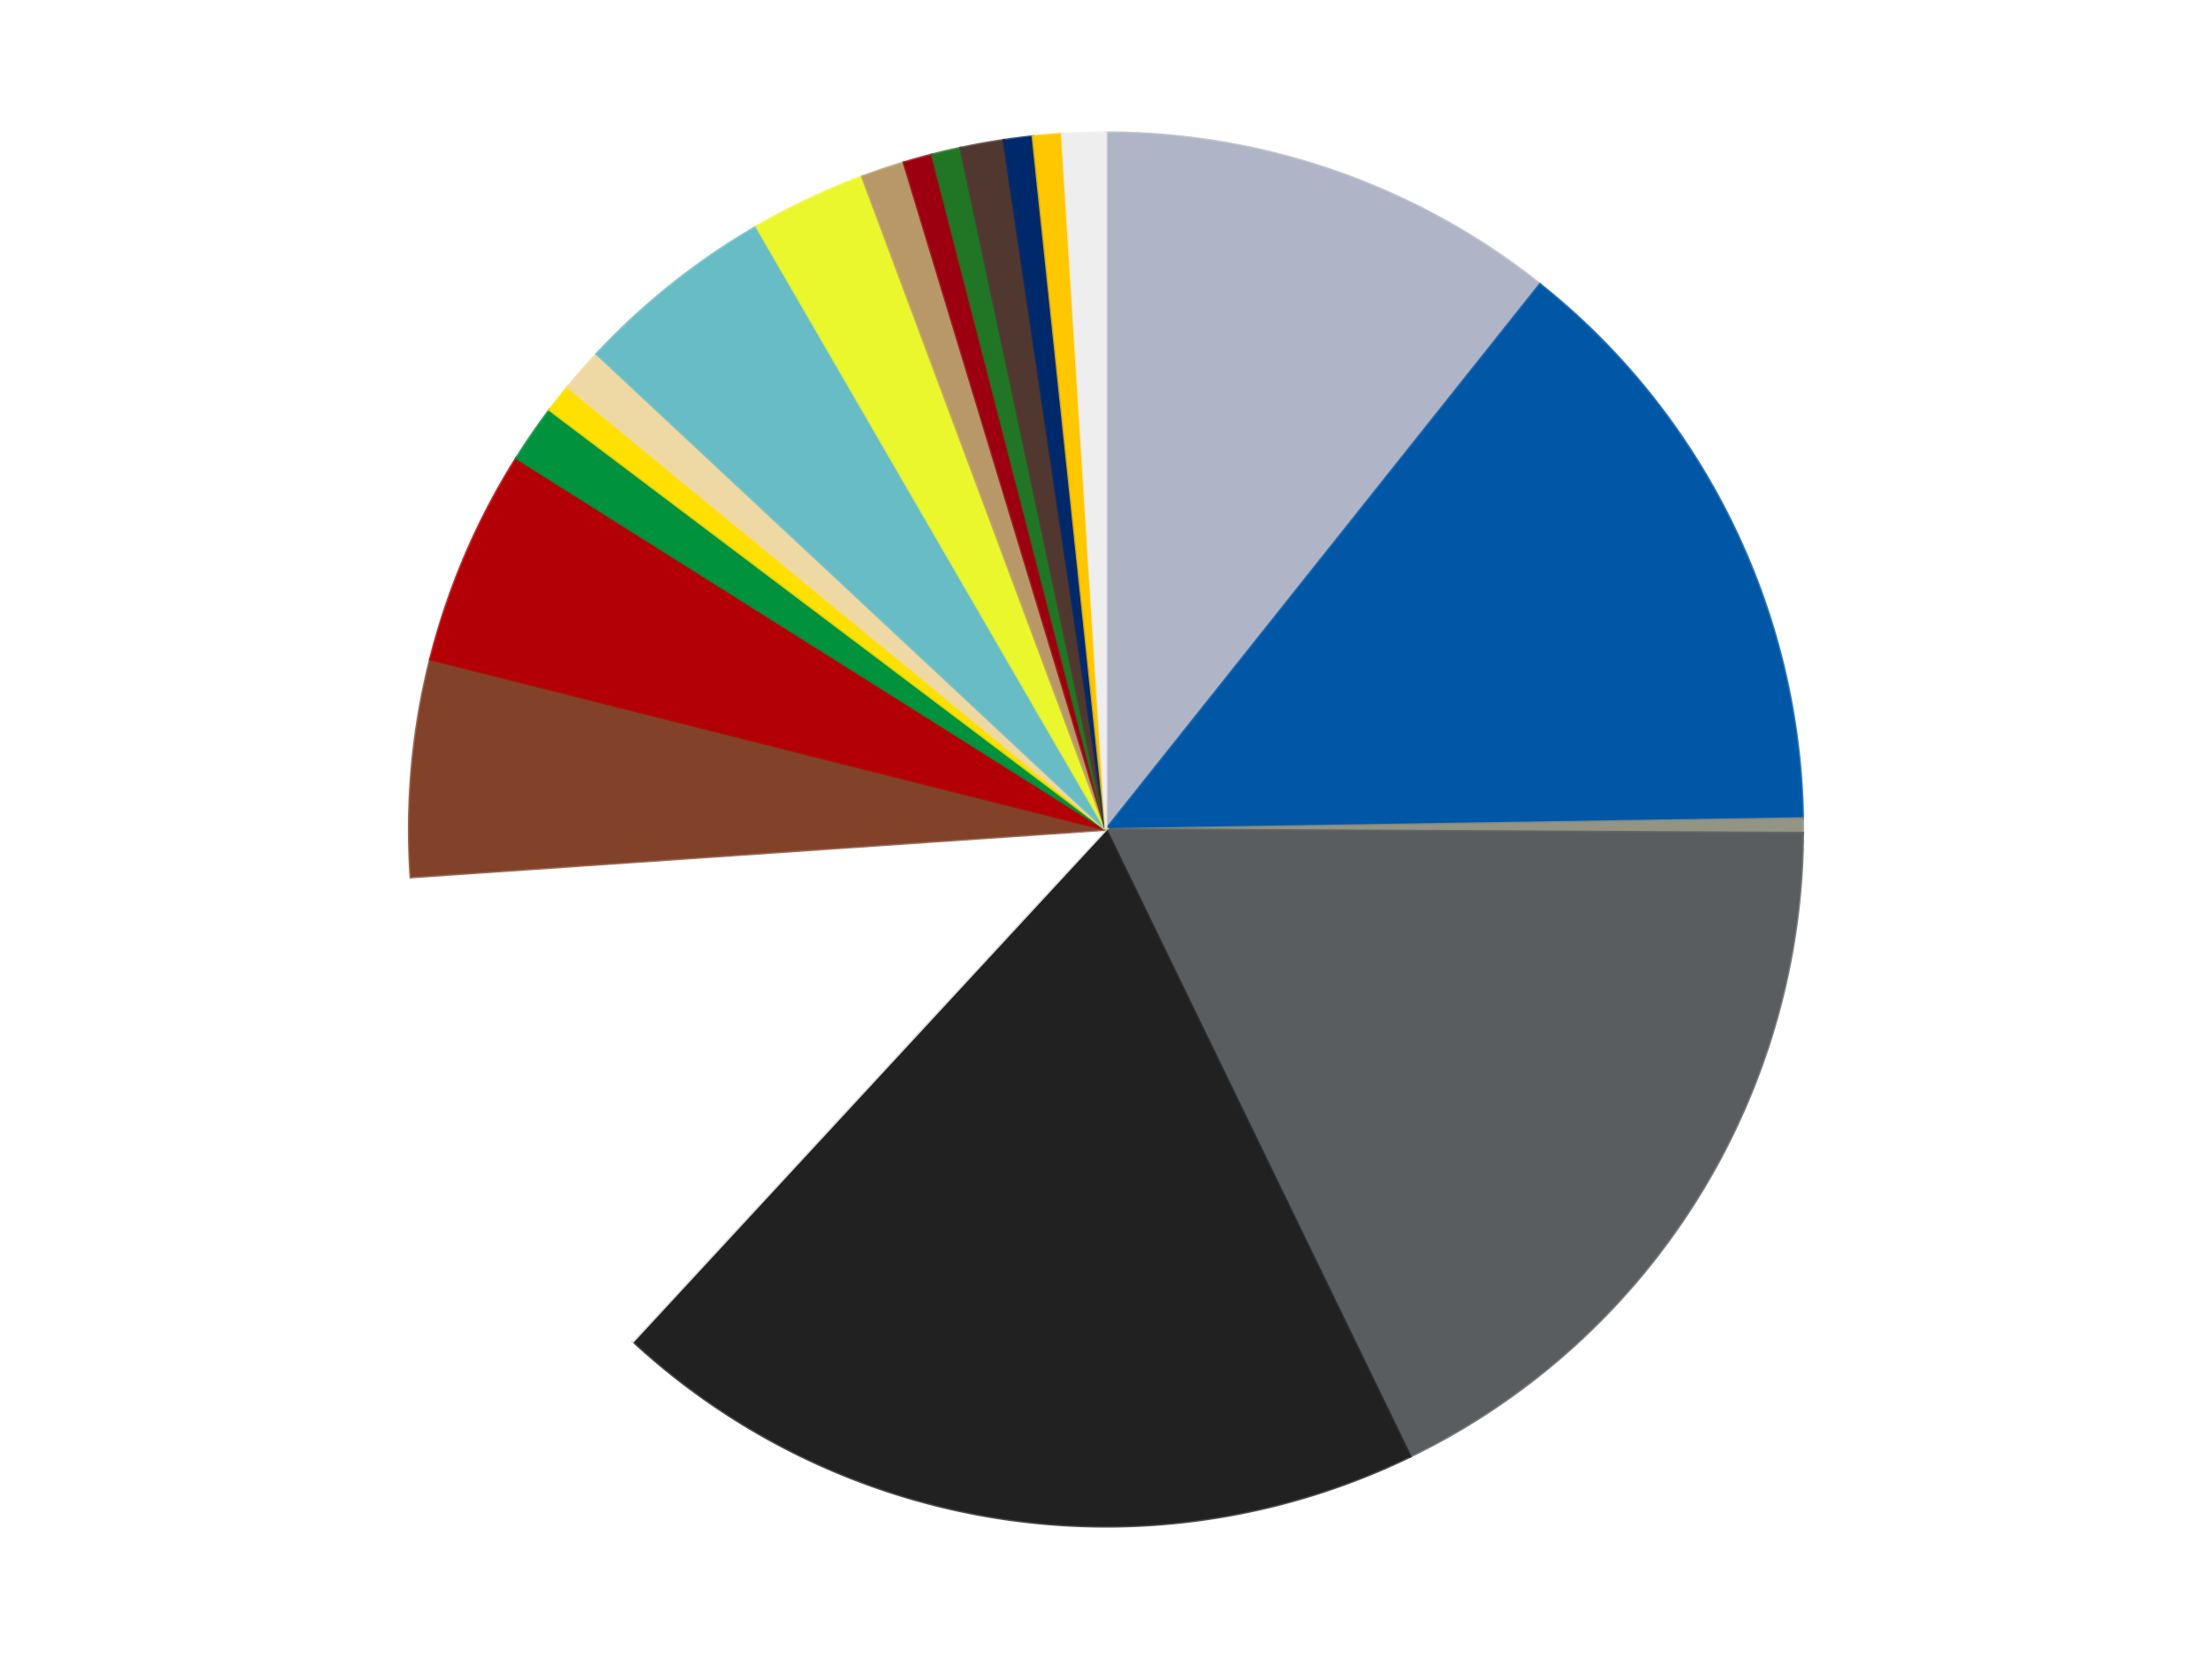 <?xml version='1.0' encoding='utf-8'?>
<svg xmlns="http://www.w3.org/2000/svg" xmlns:xlink="http://www.w3.org/1999/xlink" id="chart-781b1630-cea7-4b66-9b46-eef168fb3e3e" class="pygal-chart" viewBox="0 0 800 600"><!--Generated with pygal 3.0.4 (lxml) ©Kozea 2012-2016 on 2024-07-01--><!--http://pygal.org--><!--http://github.com/Kozea/pygal--><defs><style type="text/css">#chart-781b1630-cea7-4b66-9b46-eef168fb3e3e{-webkit-user-select:none;-webkit-font-smoothing:antialiased;font-family:Consolas,"Liberation Mono",Menlo,Courier,monospace}#chart-781b1630-cea7-4b66-9b46-eef168fb3e3e .title{font-family:Consolas,"Liberation Mono",Menlo,Courier,monospace;font-size:16px}#chart-781b1630-cea7-4b66-9b46-eef168fb3e3e .legends .legend text{font-family:Consolas,"Liberation Mono",Menlo,Courier,monospace;font-size:14px}#chart-781b1630-cea7-4b66-9b46-eef168fb3e3e .axis text{font-family:Consolas,"Liberation Mono",Menlo,Courier,monospace;font-size:10px}#chart-781b1630-cea7-4b66-9b46-eef168fb3e3e .axis text.major{font-family:Consolas,"Liberation Mono",Menlo,Courier,monospace;font-size:10px}#chart-781b1630-cea7-4b66-9b46-eef168fb3e3e .text-overlay text.value{font-family:Consolas,"Liberation Mono",Menlo,Courier,monospace;font-size:16px}#chart-781b1630-cea7-4b66-9b46-eef168fb3e3e .text-overlay text.label{font-family:Consolas,"Liberation Mono",Menlo,Courier,monospace;font-size:10px}#chart-781b1630-cea7-4b66-9b46-eef168fb3e3e .tooltip{font-family:Consolas,"Liberation Mono",Menlo,Courier,monospace;font-size:14px}#chart-781b1630-cea7-4b66-9b46-eef168fb3e3e text.no_data{font-family:Consolas,"Liberation Mono",Menlo,Courier,monospace;font-size:64px}
#chart-781b1630-cea7-4b66-9b46-eef168fb3e3e{background-color:transparent}#chart-781b1630-cea7-4b66-9b46-eef168fb3e3e path,#chart-781b1630-cea7-4b66-9b46-eef168fb3e3e line,#chart-781b1630-cea7-4b66-9b46-eef168fb3e3e rect,#chart-781b1630-cea7-4b66-9b46-eef168fb3e3e circle{-webkit-transition:150ms;-moz-transition:150ms;transition:150ms}#chart-781b1630-cea7-4b66-9b46-eef168fb3e3e .graph &gt; .background{fill:transparent}#chart-781b1630-cea7-4b66-9b46-eef168fb3e3e .plot &gt; .background{fill:transparent}#chart-781b1630-cea7-4b66-9b46-eef168fb3e3e .graph{fill:rgba(0,0,0,.87)}#chart-781b1630-cea7-4b66-9b46-eef168fb3e3e text.no_data{fill:rgba(0,0,0,1)}#chart-781b1630-cea7-4b66-9b46-eef168fb3e3e .title{fill:rgba(0,0,0,1)}#chart-781b1630-cea7-4b66-9b46-eef168fb3e3e .legends .legend text{fill:rgba(0,0,0,.87)}#chart-781b1630-cea7-4b66-9b46-eef168fb3e3e .legends .legend:hover text{fill:rgba(0,0,0,1)}#chart-781b1630-cea7-4b66-9b46-eef168fb3e3e .axis .line{stroke:rgba(0,0,0,1)}#chart-781b1630-cea7-4b66-9b46-eef168fb3e3e .axis .guide.line{stroke:rgba(0,0,0,.54)}#chart-781b1630-cea7-4b66-9b46-eef168fb3e3e .axis .major.line{stroke:rgba(0,0,0,.87)}#chart-781b1630-cea7-4b66-9b46-eef168fb3e3e .axis text.major{fill:rgba(0,0,0,1)}#chart-781b1630-cea7-4b66-9b46-eef168fb3e3e .axis.y .guides:hover .guide.line,#chart-781b1630-cea7-4b66-9b46-eef168fb3e3e .line-graph .axis.x .guides:hover .guide.line,#chart-781b1630-cea7-4b66-9b46-eef168fb3e3e .stackedline-graph .axis.x .guides:hover .guide.line,#chart-781b1630-cea7-4b66-9b46-eef168fb3e3e .xy-graph .axis.x .guides:hover .guide.line{stroke:rgba(0,0,0,1)}#chart-781b1630-cea7-4b66-9b46-eef168fb3e3e .axis .guides:hover text{fill:rgba(0,0,0,1)}#chart-781b1630-cea7-4b66-9b46-eef168fb3e3e .reactive{fill-opacity:1.0;stroke-opacity:.8;stroke-width:1}#chart-781b1630-cea7-4b66-9b46-eef168fb3e3e .ci{stroke:rgba(0,0,0,.87)}#chart-781b1630-cea7-4b66-9b46-eef168fb3e3e .reactive.active,#chart-781b1630-cea7-4b66-9b46-eef168fb3e3e .active .reactive{fill-opacity:0.6;stroke-opacity:.9;stroke-width:4}#chart-781b1630-cea7-4b66-9b46-eef168fb3e3e .ci .reactive.active{stroke-width:1.5}#chart-781b1630-cea7-4b66-9b46-eef168fb3e3e .series text{fill:rgba(0,0,0,1)}#chart-781b1630-cea7-4b66-9b46-eef168fb3e3e .tooltip rect{fill:transparent;stroke:rgba(0,0,0,1);-webkit-transition:opacity 150ms;-moz-transition:opacity 150ms;transition:opacity 150ms}#chart-781b1630-cea7-4b66-9b46-eef168fb3e3e .tooltip .label{fill:rgba(0,0,0,.87)}#chart-781b1630-cea7-4b66-9b46-eef168fb3e3e .tooltip .label{fill:rgba(0,0,0,.87)}#chart-781b1630-cea7-4b66-9b46-eef168fb3e3e .tooltip .legend{font-size:.8em;fill:rgba(0,0,0,.54)}#chart-781b1630-cea7-4b66-9b46-eef168fb3e3e .tooltip .x_label{font-size:.6em;fill:rgba(0,0,0,1)}#chart-781b1630-cea7-4b66-9b46-eef168fb3e3e .tooltip .xlink{font-size:.5em;text-decoration:underline}#chart-781b1630-cea7-4b66-9b46-eef168fb3e3e .tooltip .value{font-size:1.5em}#chart-781b1630-cea7-4b66-9b46-eef168fb3e3e .bound{font-size:.5em}#chart-781b1630-cea7-4b66-9b46-eef168fb3e3e .max-value{font-size:.75em;fill:rgba(0,0,0,.54)}#chart-781b1630-cea7-4b66-9b46-eef168fb3e3e .map-element{fill:transparent;stroke:rgba(0,0,0,.54) !important}#chart-781b1630-cea7-4b66-9b46-eef168fb3e3e .map-element .reactive{fill-opacity:inherit;stroke-opacity:inherit}#chart-781b1630-cea7-4b66-9b46-eef168fb3e3e .color-0,#chart-781b1630-cea7-4b66-9b46-eef168fb3e3e .color-0 a:visited{stroke:#f44336;fill:#f44336}#chart-781b1630-cea7-4b66-9b46-eef168fb3e3e .color-1,#chart-781b1630-cea7-4b66-9b46-eef168fb3e3e .color-1 a:visited{stroke:#3f51b5;fill:#3f51b5}#chart-781b1630-cea7-4b66-9b46-eef168fb3e3e .color-2,#chart-781b1630-cea7-4b66-9b46-eef168fb3e3e .color-2 a:visited{stroke:#009688;fill:#009688}#chart-781b1630-cea7-4b66-9b46-eef168fb3e3e .color-3,#chart-781b1630-cea7-4b66-9b46-eef168fb3e3e .color-3 a:visited{stroke:#ffc107;fill:#ffc107}#chart-781b1630-cea7-4b66-9b46-eef168fb3e3e .color-4,#chart-781b1630-cea7-4b66-9b46-eef168fb3e3e .color-4 a:visited{stroke:#ff5722;fill:#ff5722}#chart-781b1630-cea7-4b66-9b46-eef168fb3e3e .color-5,#chart-781b1630-cea7-4b66-9b46-eef168fb3e3e .color-5 a:visited{stroke:#9c27b0;fill:#9c27b0}#chart-781b1630-cea7-4b66-9b46-eef168fb3e3e .color-6,#chart-781b1630-cea7-4b66-9b46-eef168fb3e3e .color-6 a:visited{stroke:#03a9f4;fill:#03a9f4}#chart-781b1630-cea7-4b66-9b46-eef168fb3e3e .color-7,#chart-781b1630-cea7-4b66-9b46-eef168fb3e3e .color-7 a:visited{stroke:#8bc34a;fill:#8bc34a}#chart-781b1630-cea7-4b66-9b46-eef168fb3e3e .color-8,#chart-781b1630-cea7-4b66-9b46-eef168fb3e3e .color-8 a:visited{stroke:#ff9800;fill:#ff9800}#chart-781b1630-cea7-4b66-9b46-eef168fb3e3e .color-9,#chart-781b1630-cea7-4b66-9b46-eef168fb3e3e .color-9 a:visited{stroke:#e91e63;fill:#e91e63}#chart-781b1630-cea7-4b66-9b46-eef168fb3e3e .color-10,#chart-781b1630-cea7-4b66-9b46-eef168fb3e3e .color-10 a:visited{stroke:#2196f3;fill:#2196f3}#chart-781b1630-cea7-4b66-9b46-eef168fb3e3e .color-11,#chart-781b1630-cea7-4b66-9b46-eef168fb3e3e .color-11 a:visited{stroke:#4caf50;fill:#4caf50}#chart-781b1630-cea7-4b66-9b46-eef168fb3e3e .color-12,#chart-781b1630-cea7-4b66-9b46-eef168fb3e3e .color-12 a:visited{stroke:#ffeb3b;fill:#ffeb3b}#chart-781b1630-cea7-4b66-9b46-eef168fb3e3e .color-13,#chart-781b1630-cea7-4b66-9b46-eef168fb3e3e .color-13 a:visited{stroke:#673ab7;fill:#673ab7}#chart-781b1630-cea7-4b66-9b46-eef168fb3e3e .color-14,#chart-781b1630-cea7-4b66-9b46-eef168fb3e3e .color-14 a:visited{stroke:#00bcd4;fill:#00bcd4}#chart-781b1630-cea7-4b66-9b46-eef168fb3e3e .color-15,#chart-781b1630-cea7-4b66-9b46-eef168fb3e3e .color-15 a:visited{stroke:#cddc39;fill:#cddc39}#chart-781b1630-cea7-4b66-9b46-eef168fb3e3e .color-16,#chart-781b1630-cea7-4b66-9b46-eef168fb3e3e .color-16 a:visited{stroke:#9e9e9e;fill:#9e9e9e}#chart-781b1630-cea7-4b66-9b46-eef168fb3e3e .color-17,#chart-781b1630-cea7-4b66-9b46-eef168fb3e3e .color-17 a:visited{stroke:#607d8b;fill:#607d8b}#chart-781b1630-cea7-4b66-9b46-eef168fb3e3e .color-18,#chart-781b1630-cea7-4b66-9b46-eef168fb3e3e .color-18 a:visited{stroke:#7b0f07;fill:#7b0f07}#chart-781b1630-cea7-4b66-9b46-eef168fb3e3e .color-19,#chart-781b1630-cea7-4b66-9b46-eef168fb3e3e .color-19 a:visited{stroke:#141938;fill:#141938}#chart-781b1630-cea7-4b66-9b46-eef168fb3e3e .text-overlay .color-0 text{fill:black}#chart-781b1630-cea7-4b66-9b46-eef168fb3e3e .text-overlay .color-1 text{fill:black}#chart-781b1630-cea7-4b66-9b46-eef168fb3e3e .text-overlay .color-2 text{fill:black}#chart-781b1630-cea7-4b66-9b46-eef168fb3e3e .text-overlay .color-3 text{fill:black}#chart-781b1630-cea7-4b66-9b46-eef168fb3e3e .text-overlay .color-4 text{fill:black}#chart-781b1630-cea7-4b66-9b46-eef168fb3e3e .text-overlay .color-5 text{fill:black}#chart-781b1630-cea7-4b66-9b46-eef168fb3e3e .text-overlay .color-6 text{fill:black}#chart-781b1630-cea7-4b66-9b46-eef168fb3e3e .text-overlay .color-7 text{fill:black}#chart-781b1630-cea7-4b66-9b46-eef168fb3e3e .text-overlay .color-8 text{fill:black}#chart-781b1630-cea7-4b66-9b46-eef168fb3e3e .text-overlay .color-9 text{fill:black}#chart-781b1630-cea7-4b66-9b46-eef168fb3e3e .text-overlay .color-10 text{fill:black}#chart-781b1630-cea7-4b66-9b46-eef168fb3e3e .text-overlay .color-11 text{fill:black}#chart-781b1630-cea7-4b66-9b46-eef168fb3e3e .text-overlay .color-12 text{fill:black}#chart-781b1630-cea7-4b66-9b46-eef168fb3e3e .text-overlay .color-13 text{fill:black}#chart-781b1630-cea7-4b66-9b46-eef168fb3e3e .text-overlay .color-14 text{fill:black}#chart-781b1630-cea7-4b66-9b46-eef168fb3e3e .text-overlay .color-15 text{fill:black}#chart-781b1630-cea7-4b66-9b46-eef168fb3e3e .text-overlay .color-16 text{fill:black}#chart-781b1630-cea7-4b66-9b46-eef168fb3e3e .text-overlay .color-17 text{fill:black}#chart-781b1630-cea7-4b66-9b46-eef168fb3e3e .text-overlay .color-18 text{fill:black}#chart-781b1630-cea7-4b66-9b46-eef168fb3e3e .text-overlay .color-19 text{fill:white}
#chart-781b1630-cea7-4b66-9b46-eef168fb3e3e text.no_data{text-anchor:middle}#chart-781b1630-cea7-4b66-9b46-eef168fb3e3e .guide.line{fill:none}#chart-781b1630-cea7-4b66-9b46-eef168fb3e3e .centered{text-anchor:middle}#chart-781b1630-cea7-4b66-9b46-eef168fb3e3e .title{text-anchor:middle}#chart-781b1630-cea7-4b66-9b46-eef168fb3e3e .legends .legend text{fill-opacity:1}#chart-781b1630-cea7-4b66-9b46-eef168fb3e3e .axis.x text{text-anchor:middle}#chart-781b1630-cea7-4b66-9b46-eef168fb3e3e .axis.x:not(.web) text[transform]{text-anchor:start}#chart-781b1630-cea7-4b66-9b46-eef168fb3e3e .axis.x:not(.web) text[transform].backwards{text-anchor:end}#chart-781b1630-cea7-4b66-9b46-eef168fb3e3e .axis.y text{text-anchor:end}#chart-781b1630-cea7-4b66-9b46-eef168fb3e3e .axis.y text[transform].backwards{text-anchor:start}#chart-781b1630-cea7-4b66-9b46-eef168fb3e3e .axis.y2 text{text-anchor:start}#chart-781b1630-cea7-4b66-9b46-eef168fb3e3e .axis.y2 text[transform].backwards{text-anchor:end}#chart-781b1630-cea7-4b66-9b46-eef168fb3e3e .axis .guide.line{stroke-dasharray:4,4;stroke:black}#chart-781b1630-cea7-4b66-9b46-eef168fb3e3e .axis .major.guide.line{stroke-dasharray:6,6;stroke:black}#chart-781b1630-cea7-4b66-9b46-eef168fb3e3e .horizontal .axis.y .guide.line,#chart-781b1630-cea7-4b66-9b46-eef168fb3e3e .horizontal .axis.y2 .guide.line,#chart-781b1630-cea7-4b66-9b46-eef168fb3e3e .vertical .axis.x .guide.line{opacity:0}#chart-781b1630-cea7-4b66-9b46-eef168fb3e3e .horizontal .axis.always_show .guide.line,#chart-781b1630-cea7-4b66-9b46-eef168fb3e3e .vertical .axis.always_show .guide.line{opacity:1 !important}#chart-781b1630-cea7-4b66-9b46-eef168fb3e3e .axis.y .guides:hover .guide.line,#chart-781b1630-cea7-4b66-9b46-eef168fb3e3e .axis.y2 .guides:hover .guide.line,#chart-781b1630-cea7-4b66-9b46-eef168fb3e3e .axis.x .guides:hover .guide.line{opacity:1}#chart-781b1630-cea7-4b66-9b46-eef168fb3e3e .axis .guides:hover text{opacity:1}#chart-781b1630-cea7-4b66-9b46-eef168fb3e3e .nofill{fill:none}#chart-781b1630-cea7-4b66-9b46-eef168fb3e3e .subtle-fill{fill-opacity:.2}#chart-781b1630-cea7-4b66-9b46-eef168fb3e3e .dot{stroke-width:1px;fill-opacity:1;stroke-opacity:1}#chart-781b1630-cea7-4b66-9b46-eef168fb3e3e .dot.active{stroke-width:5px}#chart-781b1630-cea7-4b66-9b46-eef168fb3e3e .dot.negative{fill:transparent}#chart-781b1630-cea7-4b66-9b46-eef168fb3e3e text,#chart-781b1630-cea7-4b66-9b46-eef168fb3e3e tspan{stroke:none !important}#chart-781b1630-cea7-4b66-9b46-eef168fb3e3e .series text.active{opacity:1}#chart-781b1630-cea7-4b66-9b46-eef168fb3e3e .tooltip rect{fill-opacity:.95;stroke-width:.5}#chart-781b1630-cea7-4b66-9b46-eef168fb3e3e .tooltip text{fill-opacity:1}#chart-781b1630-cea7-4b66-9b46-eef168fb3e3e .showable{visibility:hidden}#chart-781b1630-cea7-4b66-9b46-eef168fb3e3e .showable.shown{visibility:visible}#chart-781b1630-cea7-4b66-9b46-eef168fb3e3e .gauge-background{fill:rgba(229,229,229,1);stroke:none}#chart-781b1630-cea7-4b66-9b46-eef168fb3e3e .bg-lines{stroke:transparent;stroke-width:2px}</style><script type="text/javascript">window.pygal = window.pygal || {};window.pygal.config = window.pygal.config || {};window.pygal.config['781b1630-cea7-4b66-9b46-eef168fb3e3e'] = {"allow_interruptions": false, "box_mode": "extremes", "classes": ["pygal-chart"], "css": ["file://style.css", "file://graph.css"], "defs": [], "disable_xml_declaration": false, "dots_size": 2.5, "dynamic_print_values": false, "explicit_size": false, "fill": false, "force_uri_protocol": "https", "formatter": null, "half_pie": false, "height": 600, "include_x_axis": false, "inner_radius": 0, "interpolate": null, "interpolation_parameters": {}, "interpolation_precision": 250, "inverse_y_axis": false, "js": ["//kozea.github.io/pygal.js/2.0.x/pygal-tooltips.min.js"], "legend_at_bottom": false, "legend_at_bottom_columns": null, "legend_box_size": 12, "logarithmic": false, "margin": 20, "margin_bottom": null, "margin_left": null, "margin_right": null, "margin_top": null, "max_scale": 16, "min_scale": 4, "missing_value_fill_truncation": "x", "no_data_text": "No data", "no_prefix": false, "order_min": null, "pretty_print": false, "print_labels": false, "print_values": false, "print_values_position": "center", "print_zeroes": true, "range": null, "rounded_bars": null, "secondary_range": null, "show_dots": true, "show_legend": false, "show_minor_x_labels": true, "show_minor_y_labels": true, "show_only_major_dots": false, "show_x_guides": false, "show_x_labels": true, "show_y_guides": true, "show_y_labels": true, "spacing": 10, "stack_from_top": false, "strict": false, "stroke": true, "stroke_style": null, "style": {"background": "transparent", "ci_colors": [], "colors": ["#F44336", "#3F51B5", "#009688", "#FFC107", "#FF5722", "#9C27B0", "#03A9F4", "#8BC34A", "#FF9800", "#E91E63", "#2196F3", "#4CAF50", "#FFEB3B", "#673AB7", "#00BCD4", "#CDDC39", "#9E9E9E", "#607D8B"], "dot_opacity": "1", "font_family": "Consolas, \"Liberation Mono\", Menlo, Courier, monospace", "foreground": "rgba(0, 0, 0, .87)", "foreground_strong": "rgba(0, 0, 0, 1)", "foreground_subtle": "rgba(0, 0, 0, .54)", "guide_stroke_color": "black", "guide_stroke_dasharray": "4,4", "label_font_family": "Consolas, \"Liberation Mono\", Menlo, Courier, monospace", "label_font_size": 10, "legend_font_family": "Consolas, \"Liberation Mono\", Menlo, Courier, monospace", "legend_font_size": 14, "major_guide_stroke_color": "black", "major_guide_stroke_dasharray": "6,6", "major_label_font_family": "Consolas, \"Liberation Mono\", Menlo, Courier, monospace", "major_label_font_size": 10, "no_data_font_family": "Consolas, \"Liberation Mono\", Menlo, Courier, monospace", "no_data_font_size": 64, "opacity": "1.0", "opacity_hover": "0.6", "plot_background": "transparent", "stroke_opacity": ".8", "stroke_opacity_hover": ".9", "stroke_width": "1", "stroke_width_hover": "4", "title_font_family": "Consolas, \"Liberation Mono\", Menlo, Courier, monospace", "title_font_size": 16, "tooltip_font_family": "Consolas, \"Liberation Mono\", Menlo, Courier, monospace", "tooltip_font_size": 14, "transition": "150ms", "value_background": "rgba(229, 229, 229, 1)", "value_colors": [], "value_font_family": "Consolas, \"Liberation Mono\", Menlo, Courier, monospace", "value_font_size": 16, "value_label_font_family": "Consolas, \"Liberation Mono\", Menlo, Courier, monospace", "value_label_font_size": 10}, "title": null, "tooltip_border_radius": 0, "tooltip_fancy_mode": true, "truncate_label": null, "truncate_legend": null, "width": 800, "x_label_rotation": 0, "x_labels": null, "x_labels_major": null, "x_labels_major_count": null, "x_labels_major_every": null, "x_title": null, "xrange": null, "y_label_rotation": 0, "y_labels": null, "y_labels_major": null, "y_labels_major_count": null, "y_labels_major_every": null, "y_title": null, "zero": 0, "legends": ["Light Bluish Gray", "Blue", "Trans-Black", "Dark Bluish Gray", "Black", "White", "Reddish Brown", "Red", "Green", "Yellow", "Tan", "Trans-Light Blue", "Trans-Yellow", "Dark Tan", "Trans-Red", "Trans-Green", "Dark Brown", "Trans-Dark Blue", "Bright Light Orange", "Trans-Clear"]}</script><script type="text/javascript" xlink:href="https://kozea.github.io/pygal.js/2.0.x/pygal-tooltips.min.js"/></defs><title>Pygal</title><g class="graph pie-graph vertical"><rect x="0" y="0" width="800" height="600" class="background"/><g transform="translate(20, 20)" class="plot"><rect x="0" y="0" width="760" height="560" class="background"/><g class="series serie-0 color-0"><g class="slices"><g class="slice" style="fill: #AFB5C7; stroke: #AFB5C7"><path d="M380 28 A252 252 0 0 1 536.972 82.861 L380 280 A0 0 0 0 0 380 280 z" class="slice reactive tooltip-trigger"/><desc class="value">32</desc><desc class="x centered">421.5705306626693</desc><desc class="y centered">161.05509266713403</desc></g></g></g><g class="series serie-1 color-1"><g class="slices"><g class="slice" style="fill: #0057A6; stroke: #0057A6"><path d="M536.972 82.861 A252 252 0 0 1 631.969 276.029 L380 280 A0 0 0 0 0 380 280 z" class="slice reactive tooltip-trigger"/><desc class="value">42</desc><desc class="x centered">493.06689127557644</desc><desc class="y centered">224.3953410470222</desc></g></g></g><g class="series serie-2 color-2"><g class="slices"><g class="slice" style="fill: #939484; stroke: #939484"><path d="M631.969 276.029 A252 252 0 0 1 631.997 281.324 L380 280 A0 0 0 0 0 380 280 z" class="slice reactive tooltip-trigger"/><desc class="value">1</desc><desc class="x centered">505.9982612508607</desc><desc class="y centered">279.33806211783144</desc></g></g></g><g class="series serie-3 color-3"><g class="slices"><g class="slice" style="fill: #595D60; stroke: #595D60"><path d="M631.997 281.324 A252 252 0 0 1 490.02 506.715 L380 280 A0 0 0 0 0 380 280 z" class="slice reactive tooltip-trigger"/><desc class="value">53</desc><desc class="x centered">486.6117157000975</desc><desc class="y centered">347.15610229518677</desc></g></g></g><g class="series serie-4 color-4"><g class="slices"><g class="slice" style="fill: #212121; stroke: #212121"><path d="M490.02 506.715 A252 252 0 0 1 208.967 465.072 L380 280 A0 0 0 0 0 380 280 z" class="slice reactive tooltip-trigger"/><desc class="value">57</desc><desc class="x centered">361.5324222306805</desc><desc class="y centered">404.63927379174726</desc></g></g></g><g class="series serie-5 color-5"><g class="slices"><g class="slice" style="fill: #FFFFFF; stroke: #FFFFFF"><path d="M208.967 465.072 A252 252 0 0 1 128.587 297.197 L380 280 A0 0 0 0 0 380 280 z" class="slice reactive tooltip-trigger"/><desc class="value">36</desc><desc class="x centered">266.35512245363304</desc><desc class="y centered">334.41361784949856</desc></g></g></g><g class="series serie-6 color-6"><g class="slices"><g class="slice" style="fill: #82422A; stroke: #82422A"><path d="M128.587 297.197 A252 252 0 0 1 135.643 218.408 L380 280 A0 0 0 0 0 380 280 z" class="slice reactive tooltip-trigger"/><desc class="value">15</desc><desc class="x centered">254.5021657432381</desc><desc class="y centered">268.7619576054228</desc></g></g></g><g class="series serie-7 color-7"><g class="slices"><g class="slice" style="fill: #B30006; stroke: #B30006"><path d="M135.643 218.408 A252 252 0 0 1 166.777 145.688 L380 280 A0 0 0 0 0 380 280 z" class="slice reactive tooltip-trigger"/><desc class="value">15</desc><desc class="x centered">264.1692540370075</desc><desc class="y centered">230.40929230534522</desc></g></g></g><g class="series serie-8 color-8"><g class="slices"><g class="slice" style="fill: #00923D; stroke: #00923D"><path d="M166.777 145.688 A252 252 0 0 1 178.806 128.26 L380 280 A0 0 0 0 0 380 280 z" class="slice reactive tooltip-trigger"/><desc class="value">4</desc><desc class="x centered">276.30403289739934</desc><desc class="y centered">208.42384191187432</desc></g></g></g><g class="series serie-9 color-9"><g class="slices"><g class="slice" style="fill: #FFE001; stroke: #FFE001"><path d="M178.806 128.26 A252 252 0 0 1 185.359 119.941 L380 280 A0 0 0 0 0 380 280 z" class="slice reactive tooltip-trigger"/><desc class="value">2</desc><desc class="x centered">281.01933911889944</desc><desc class="y centered">202.03315594728377</desc></g></g></g><g class="series serie-10 color-10"><g class="slices"><g class="slice" style="fill: #EED9A4; stroke: #EED9A4"><path d="M185.359 119.941 A252 252 0 0 1 195.829 107.997 L380 280 A0 0 0 0 0 380 280 z" class="slice reactive tooltip-trigger"/><desc class="value">3</desc><desc class="x centered">285.25000119484656</desc><desc class="y centered">196.94316568503575</desc></g></g></g><g class="series serie-11 color-11"><g class="slices"><g class="slice" style="fill: #68BCC5; stroke: #68BCC5"><path d="M195.829 107.997 A252 252 0 0 1 253.618 61.983 L380 280 A0 0 0 0 0 380 280 z" class="slice reactive tooltip-trigger"/><desc class="value">14</desc><desc class="x centered">301.51423940556737</desc><desc class="y centered">181.4303018980305</desc></g></g></g><g class="series serie-12 color-12"><g class="slices"><g class="slice" style="fill: #EBF72D; stroke: #EBF72D"><path d="M253.618 61.983 A252 252 0 0 1 291.879 43.91 L380 280 A0 0 0 0 0 380 280 z" class="slice reactive tooltip-trigger"/><desc class="value">8</desc><desc class="x centered">326.1841635885456</desc><desc class="y centered">166.07083011214564</desc></g></g></g><g class="series serie-13 color-13"><g class="slices"><g class="slice" style="fill: #B89869; stroke: #B89869"><path d="M291.879 43.91 A252 252 0 0 1 306.927 38.827 L380 280 A0 0 0 0 0 380 280 z" class="slice reactive tooltip-trigger"/><desc class="value">3</desc><desc class="x centered">339.68149495648436</desc><desc class="y centered">160.62488470767454</desc></g></g></g><g class="series serie-14 color-14"><g class="slices"><g class="slice" style="fill: #9C0010; stroke: #9C0010"><path d="M306.927 38.827 A252 252 0 0 1 317.125 35.97 L380 280 A0 0 0 0 0 380 280 z" class="slice reactive tooltip-trigger"/><desc class="value">2</desc><desc class="x centered">346.00560683421503</desc><desc class="y centered">158.67242179417727</desc></g></g></g><g class="series serie-15 color-15"><g class="slices"><g class="slice" style="fill: #217625; stroke: #217625"><path d="M317.125 35.97 A252 252 0 0 1 327.434 33.544 L380 280 A0 0 0 0 0 380 280 z" class="slice reactive tooltip-trigger"/><desc class="value">2</desc><desc class="x centered">351.1332793304879</desc><desc class="y centered">157.3512640187908</desc></g></g></g><g class="series serie-16 color-16"><g class="slices"><g class="slice" style="fill: #50372F; stroke: #50372F"><path d="M327.434 33.544 A252 252 0 0 1 343.065 30.721 L380 280 A0 0 0 0 0 380 280 z" class="slice reactive tooltip-trigger"/><desc class="value">3</desc><desc class="x centered">357.61349235230017</desc><desc class="y centered">156.0046602676557</desc></g></g></g><g class="series serie-17 color-17"><g class="slices"><g class="slice" style="fill: #00296B; stroke: #00296B"><path d="M343.065 30.721 A252 252 0 0 1 353.571 29.39 L380 280 A0 0 0 0 0 380 280 z" class="slice reactive tooltip-trigger"/><desc class="value">2</desc><desc class="x centered">364.15547626114807</desc><desc class="y centered">155.00019573019742</desc></g></g></g><g class="series serie-18 color-18"><g class="slices"><g class="slice" style="fill: #FFC700; stroke: #FFC700"><path d="M353.571 29.39 A252 252 0 0 1 364.124 28.501 L380 280 A0 0 0 0 0 380 280 z" class="slice reactive tooltip-trigger"/><desc class="value">2</desc><desc class="x centered">369.4214124527342</desc><desc class="y centered">154.4448587850548</desc></g></g></g><g class="series serie-19 color-19"><g class="slices"><g class="slice" style="fill: #EEEEEE; stroke: #EEEEEE"><path d="M364.124 28.501 A252 252 0 0 1 380 28 L380 280 A0 0 0 0 0 380 280 z" class="slice reactive tooltip-trigger"/><desc class="value">3</desc><desc class="x centered">376.0290120920441</desc><desc class="y centered">154.0625899304148</desc></g></g></g></g><g class="titles"/><g transform="translate(20, 20)" class="plot overlay"><g class="series serie-0 color-0"/><g class="series serie-1 color-1"/><g class="series serie-2 color-2"/><g class="series serie-3 color-3"/><g class="series serie-4 color-4"/><g class="series serie-5 color-5"/><g class="series serie-6 color-6"/><g class="series serie-7 color-7"/><g class="series serie-8 color-8"/><g class="series serie-9 color-9"/><g class="series serie-10 color-10"/><g class="series serie-11 color-11"/><g class="series serie-12 color-12"/><g class="series serie-13 color-13"/><g class="series serie-14 color-14"/><g class="series serie-15 color-15"/><g class="series serie-16 color-16"/><g class="series serie-17 color-17"/><g class="series serie-18 color-18"/><g class="series serie-19 color-19"/></g><g transform="translate(20, 20)" class="plot text-overlay"><g class="series serie-0 color-0"/><g class="series serie-1 color-1"/><g class="series serie-2 color-2"/><g class="series serie-3 color-3"/><g class="series serie-4 color-4"/><g class="series serie-5 color-5"/><g class="series serie-6 color-6"/><g class="series serie-7 color-7"/><g class="series serie-8 color-8"/><g class="series serie-9 color-9"/><g class="series serie-10 color-10"/><g class="series serie-11 color-11"/><g class="series serie-12 color-12"/><g class="series serie-13 color-13"/><g class="series serie-14 color-14"/><g class="series serie-15 color-15"/><g class="series serie-16 color-16"/><g class="series serie-17 color-17"/><g class="series serie-18 color-18"/><g class="series serie-19 color-19"/></g><g transform="translate(20, 20)" class="plot tooltip-overlay"><g transform="translate(0 0)" style="opacity: 0" class="tooltip"><rect rx="0" ry="0" width="0" height="0" class="tooltip-box"/><g class="text"/></g></g></g></svg>